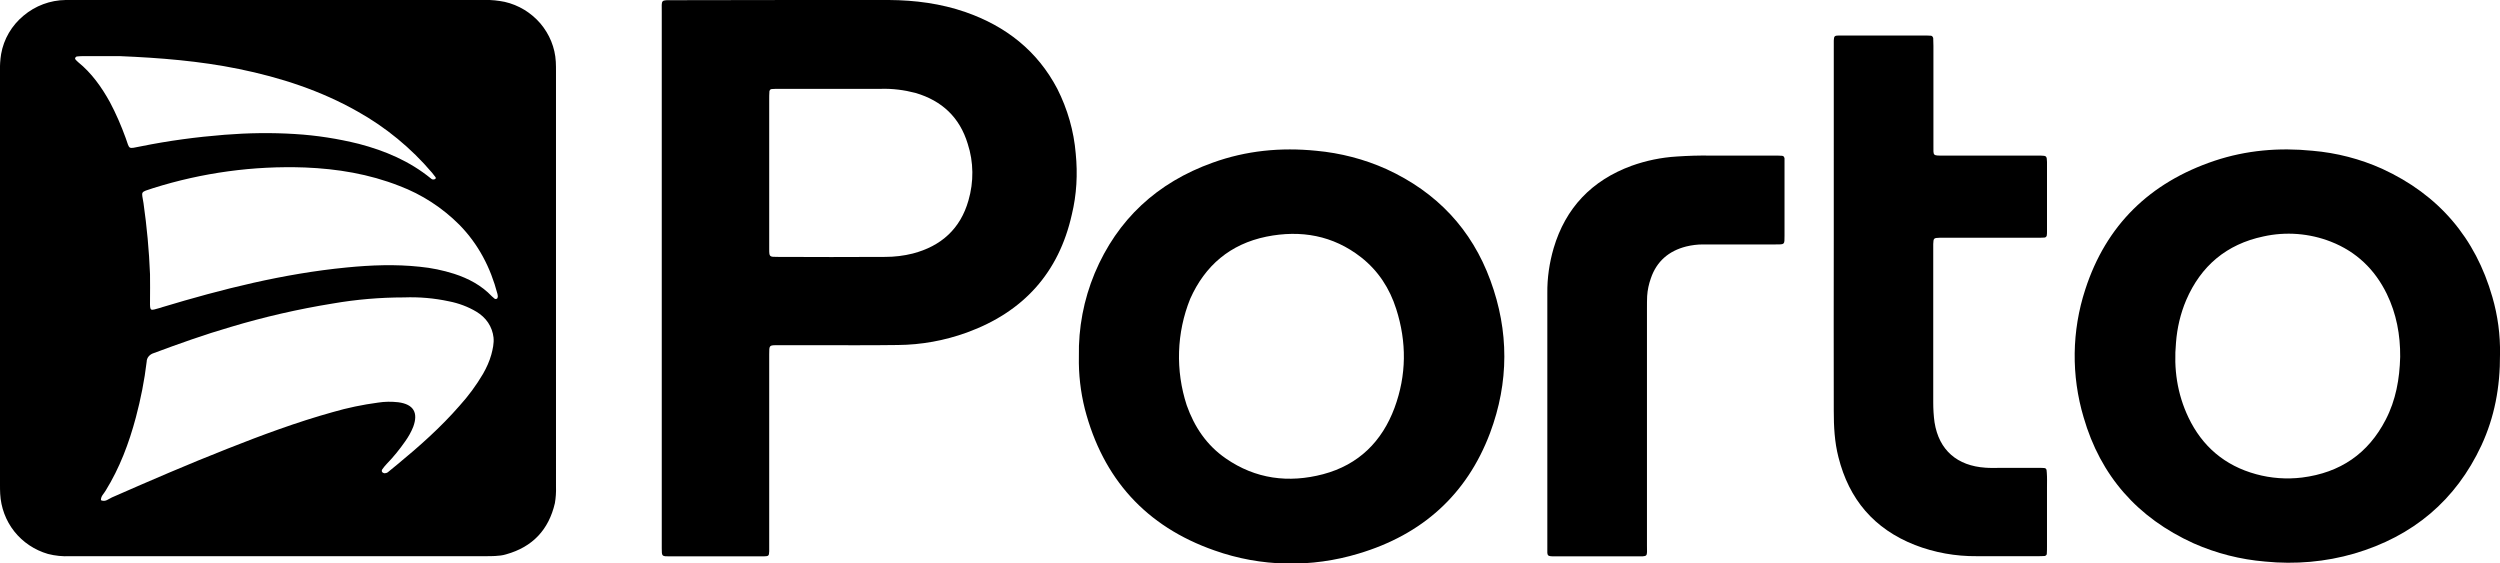 <?xml version="1.0" encoding="utf-8"?>
<!-- Generator: Adobe Illustrator 25.4.0, SVG Export Plug-In . SVG Version: 6.00 Build 0)  -->
<svg version="1.1" id="Layer_1" xmlns="http://www.w3.org/2000/svg" xmlns:xlink="http://www.w3.org/1999/xlink" x="0px" y="0px"
	 viewBox="0 0 134.49 30.31" style="enable-background:new 0 0 134.49 30.31;" xml:space="preserve">
<style type="text/css">
	.st0{clip-path:url(#SVGID_00000025408516411414201030000005575221565367620260_);}
</style>
<g>
	<defs>
		<rect id="SVGID_1_" x="0" y="0" width="134.49" height="30.31"/>
	</defs>
	<clipPath id="SVGID_00000043427043548157147250000002991805094199007129_">
		<use xlink:href="#SVGID_1_"  style="overflow:visible;"/>
	</clipPath>
	<g style="clip-path:url(#SVGID_00000043427043548157147250000002991805094199007129_);">
		<path d="M29.91,14.98V3.86c0-0.18,0-0.36-0.01-0.54c-0.04-0.76-0.34-1.48-0.83-2.06c-0.5-0.58-1.17-0.99-1.92-1.16
			C26.8,0.03,26.45-0.01,26.1,0C18.68,0,11.25,0,3.83,0c-0.1,0-0.2,0-0.3,0C2.7,0.01,1.9,0.31,1.27,0.84
			C0.63,1.37,0.2,2.1,0.06,2.91C0.01,3.22-0.01,3.53,0,3.84c0,7.41,0,14.83,0,22.24c0,0.16,0,0.33,0.01,0.49
			c0.04,0.73,0.3,1.44,0.76,2.02c0.46,0.58,1.09,1,1.81,1.21c0.39,0.1,0.79,0.14,1.19,0.12h22.37c0.17,0,0.33,0,0.5-0.01
			c0.2-0.01,0.4-0.03,0.59-0.09c1.43-0.4,2.29-1.33,2.62-2.75c0.05-0.29,0.07-0.59,0.06-0.88C29.91,22.46,29.91,18.72,29.91,14.98z
			 M4.2,3.34C4.15,3.29,4.1,3.25,4.06,3.2C4.05,3.19,4.04,3.17,4.04,3.16c0-0.02,0-0.03,0.01-0.05c0.01-0.02,0.01-0.03,0.03-0.04
			C4.09,3.06,4.1,3.05,4.12,3.04c0.1-0.01,0.2-0.02,0.3-0.02h2.04c2.15,0.09,4.28,0.26,6.39,0.69c2.24,0.46,4.4,1.16,6.39,2.29
			c1.52,0.85,2.88,1.97,4,3.29c0.06,0.08,0.12,0.15,0.18,0.23c0.01,0.01,0.01,0.02,0.02,0.03c0,0.01,0,0.02,0,0.04
			c0,0.01-0.01,0.02-0.02,0.03s-0.02,0.02-0.03,0.02c-0.04,0.02-0.09,0.02-0.13,0.01c-0.03-0.01-0.06-0.03-0.08-0.05
			c-1.14-0.93-2.46-1.49-3.87-1.86c-1.13-0.28-2.28-0.46-3.44-0.53c-1.26-0.08-2.53-0.06-3.79,0.04c-1.51,0.12-3.01,0.32-4.49,0.62
			c-0.73,0.14-0.6,0.19-0.83-0.45C6.52,6.76,6.24,6.11,5.91,5.49C5.46,4.68,4.93,3.93,4.2,3.34z M26.43,19.08
			c-0.1,0.36-0.26,0.71-0.45,1.04c-0.36,0.61-0.78,1.18-1.26,1.71c-1.01,1.16-2.16,2.18-3.35,3.16c-0.17,0.14-0.33,0.27-0.5,0.41
			c-0.05,0.04-0.12,0.06-0.18,0.06c-0.02,0-0.05-0.01-0.07-0.02c-0.02-0.01-0.04-0.03-0.06-0.04c-0.01-0.02-0.02-0.04-0.02-0.06
			c0-0.02,0-0.05,0.01-0.07c0.07-0.11,0.16-0.21,0.25-0.31c0.37-0.38,0.7-0.79,1-1.22c0.17-0.24,0.32-0.5,0.43-0.78
			c0.28-0.76,0.02-1.21-0.8-1.32c-0.36-0.04-0.73-0.04-1.1,0.02c-0.82,0.11-1.64,0.28-2.43,0.51c-1.94,0.54-3.82,1.24-5.69,1.98
			c-2.08,0.82-4.14,1.71-6.19,2.61c-0.18,0.08-0.35,0.26-0.59,0.15c-0.01-0.22,0.16-0.35,0.25-0.51c0.76-1.23,1.26-2.56,1.63-3.95
			c0.26-0.98,0.46-1.98,0.58-2.99c0-0.1,0.04-0.21,0.11-0.29c0.07-0.08,0.16-0.14,0.26-0.17c1.37-0.51,2.74-1,4.15-1.41
			c1.8-0.54,3.63-0.96,5.48-1.26c1.27-0.22,2.56-0.33,3.85-0.33c0.81-0.03,1.62,0.04,2.41,0.21c0.52,0.1,1.03,0.29,1.48,0.56
			c0.25,0.15,0.47,0.35,0.63,0.59c0.16,0.24,0.26,0.52,0.29,0.8C26.58,18.47,26.51,18.78,26.43,19.08z M26.7,16.08
			c-0.03,0.01-0.06,0.01-0.09-0.01c-0.05-0.04-0.1-0.08-0.15-0.13c-0.56-0.59-1.26-0.96-2.03-1.21c-0.6-0.19-1.22-0.32-1.85-0.38
			c-1.31-0.14-2.62-0.09-3.94,0.04c-3.39,0.33-6.68,1.16-9.93,2.14c-0.03,0.01-0.06,0.03-0.09,0.03c-0.53,0.14-0.56,0.24-0.55-0.38
			c0.01-0.48,0-0.95,0-1.43c-0.05-1.28-0.17-2.55-0.35-3.82c-0.1-0.66-0.21-0.57,0.52-0.81c2.64-0.83,5.4-1.21,8.17-1.11
			c1.74,0.07,3.44,0.35,5.07,0.99c1.22,0.46,2.32,1.18,3.23,2.09c1.03,1.05,1.68,2.31,2.05,3.72c0.01,0.05,0.02,0.1,0.02,0.15
			C26.77,16.02,26.76,16.07,26.7,16.08z"/>
		<path d="M57.87,8.26c-0.1-1.21-0.44-2.39-0.99-3.48c-1.07-2.04-2.76-3.37-4.94-4.13c-1.33-0.46-2.71-0.64-4.12-0.65
			C43.96,0,40.1,0,36.23,0.01c-0.71,0-0.63-0.05-0.63,0.65c0,4.77,0,9.55,0,14.32v2.76c0,3.92,0,7.84,0,11.76
			c0,0.43,0,0.43,0.44,0.43h4.29c0.25,0,0.5,0,0.75,0c0.27-0.01,0.29-0.02,0.3-0.27c0-0.13,0-0.26,0-0.39V19.07
			c0-0.51-0.01-0.5,0.48-0.5h1.95c1.5,0,3,0.01,4.49-0.01c1.27-0.01,2.52-0.24,3.71-0.67c3.05-1.11,4.95-3.22,5.65-6.35
			C57.92,10.47,57.98,9.36,57.87,8.26z M52.1,10.78c-0.43,1.52-1.46,2.46-3,2.86c-0.48,0.12-0.98,0.18-1.48,0.18
			c-1.93,0.01-3.86,0.01-5.79,0c-0.44,0-0.45,0-0.45-0.43c0-1.38,0-2.75,0-4.13c0-1.31,0-2.62,0-3.93c0-0.13,0-0.26,0.01-0.39
			c0-0.02,0-0.04,0.01-0.06c0.01-0.02,0.02-0.04,0.03-0.05c0.01-0.01,0.03-0.03,0.05-0.03c0.02-0.01,0.04-0.01,0.06-0.01
			c0.12-0.01,0.23-0.01,0.35-0.01c1.83,0,3.66,0,5.49,0c0.63-0.02,1.26,0.06,1.87,0.22c1.43,0.42,2.38,1.32,2.81,2.74
			C52.38,8.72,52.39,9.78,52.1,10.78z"/>
		<path d="M80.18,15.09c-1.01-2.76-2.89-4.75-5.59-5.99c-1.2-0.54-2.48-0.87-3.79-0.99c-1.9-0.19-3.76-0.01-5.56,0.64
			c-2.99,1.07-5.13,3.05-6.35,5.95c-0.59,1.42-0.88,2.94-0.85,4.48c-0.02,0.95,0.09,1.9,0.32,2.82c0.97,3.74,3.28,6.32,6.97,7.61
			c2.5,0.89,5.22,0.94,7.76,0.17c3.42-1.02,5.82-3.17,7.07-6.49C81.18,20.56,81.18,17.81,80.18,15.09z M75.02,21.94
			c-0.67,1.8-1.92,3.06-3.84,3.57c-1.86,0.49-3.64,0.26-5.24-0.85c-1.03-0.71-1.69-1.7-2.1-2.86c-0.61-1.87-0.55-3.9,0.19-5.73
			c0.8-1.79,2.15-2.94,4.1-3.34c1.85-0.37,3.58-0.07,5.09,1.11c0.93,0.73,1.54,1.68,1.89,2.78C75.68,18.4,75.67,20.18,75.02,21.94
			L75.02,21.94z"/>
		<path d="M134.08,15.98c-0.91-3.18-2.88-5.5-5.93-6.9c-1.18-0.53-2.45-0.86-3.75-0.97c-1.8-0.18-3.56-0.03-5.27,0.54
			c-3.48,1.17-5.83,3.46-6.95,6.92c-0.73,2.23-0.76,4.63-0.09,6.88c0.91,3.15,2.9,5.41,5.92,6.78c1.22,0.54,2.52,0.87,3.85,0.98
			c1.61,0.16,3.24,0.02,4.79-0.43c3.16-0.93,5.46-2.86,6.84-5.82c0.7-1.51,1.01-3.12,1-4.9C134.51,18.02,134.37,16.98,134.08,15.98z
			 M128.34,22.58c-0.94,1.82-2.44,2.85-4.5,3.11c-0.83,0.1-1.67,0.04-2.47-0.18c-1.69-0.46-2.9-1.5-3.64-3.05
			c-0.61-1.28-0.8-2.63-0.67-4.03c0.06-0.79,0.24-1.56,0.55-2.29c0.79-1.83,2.16-3,4.15-3.42c1.21-0.27,2.48-0.17,3.63,0.28
			c1.38,0.54,2.37,1.5,3.01,2.81c0.52,1.07,0.73,2.21,0.72,3.39C129.09,20.38,128.89,21.52,128.34,22.58z"/>
		<path d="M110.12,26.24c0,1.05,0,2.1,0,3.15c0,0.13,0,0.26-0.01,0.39c0,0.02,0,0.03-0.01,0.05c-0.01,0.02-0.01,0.03-0.03,0.04
			c-0.01,0.01-0.02,0.02-0.04,0.03c-0.02,0.01-0.03,0.01-0.05,0.01c-0.12,0.01-0.23,0.01-0.35,0.01h-3.29
			c-1.13,0.01-2.26-0.19-3.32-0.6c-2.21-0.87-3.55-2.46-4.12-4.73c-0.21-0.82-0.25-1.65-0.25-2.49c-0.01-3.1,0-6.2,0-9.3V2.57
			c0-0.13,0-0.26,0-0.39c0.01-0.24,0.04-0.27,0.3-0.27c0.3,0,0.6,0,0.9,0h3.6c0.13,0,0.27,0,0.4,0.01c0.02,0,0.04,0,0.06,0.01
			c0.02,0.01,0.04,0.02,0.05,0.04c0.01,0.02,0.02,0.03,0.03,0.05c0.01,0.02,0.01,0.04,0.01,0.06c0,0.13,0.01,0.26,0.01,0.39
			c0,1.79,0,3.58,0,5.36c0,0.56-0.05,0.54,0.53,0.54h4.89c0.12,0,0.23,0,0.35,0c0.31,0.01,0.33,0.02,0.34,0.34c0,1.25,0,2.49,0,3.74
			c0,0.07,0,0.13-0.01,0.2c0,0.03-0.01,0.06-0.04,0.09c-0.02,0.02-0.05,0.04-0.09,0.04c-0.15,0.01-0.3,0.01-0.45,0.01h-4.84
			c-0.12,0-0.23,0-0.35,0c-0.31,0.01-0.33,0.02-0.34,0.34c0,0.74,0,1.48,0,2.21v6.3c0,0.36,0.02,0.72,0.07,1.08
			c0.24,1.51,1.23,2.34,2.74,2.44c0.25,0.02,0.5,0.01,0.75,0.01c0.75,0,1.5,0,2.25,0c0.27,0,0.29,0.02,0.3,0.27
			C110.13,25.69,110.12,25.97,110.12,26.24z"/>
		<path d="M95.5,13.15h-2.65c-0.42,0-0.83,0-1.25,0c-0.3,0-0.6,0.04-0.89,0.11c-0.94,0.24-1.59,0.8-1.9,1.71
			c-0.11,0.31-0.18,0.63-0.2,0.96c-0.01,0.21-0.01,0.43-0.01,0.64c0,4.25,0,8.5,0,12.75c0,0.66,0.09,0.61-0.61,0.61
			c-1.43,0-2.86,0-4.3,0c-0.5,0-0.45-0.01-0.45-0.47c0-2.35,0-4.69,0-7.04c0-2.21,0-4.43,0-6.64c-0.01-0.82,0.11-1.64,0.34-2.43
			c0.64-2.16,2.04-3.64,4.19-4.43c0.78-0.28,1.6-0.45,2.43-0.5c0.6-0.04,1.2-0.06,1.8-0.05c1.15,0,2.3,0,3.45,0
			c0.13,0,0.27,0,0.4,0.01c0.02,0,0.04,0.01,0.06,0.01s0.04,0.02,0.05,0.04c0.01,0.02,0.02,0.03,0.03,0.05C96,8.5,96,8.52,96,8.55
			c0,0.1,0,0.2,0,0.29c0,1.28,0,2.56,0,3.84C96,13.17,96.02,13.15,95.5,13.15z"/>
	</g>
</g>
</svg>
